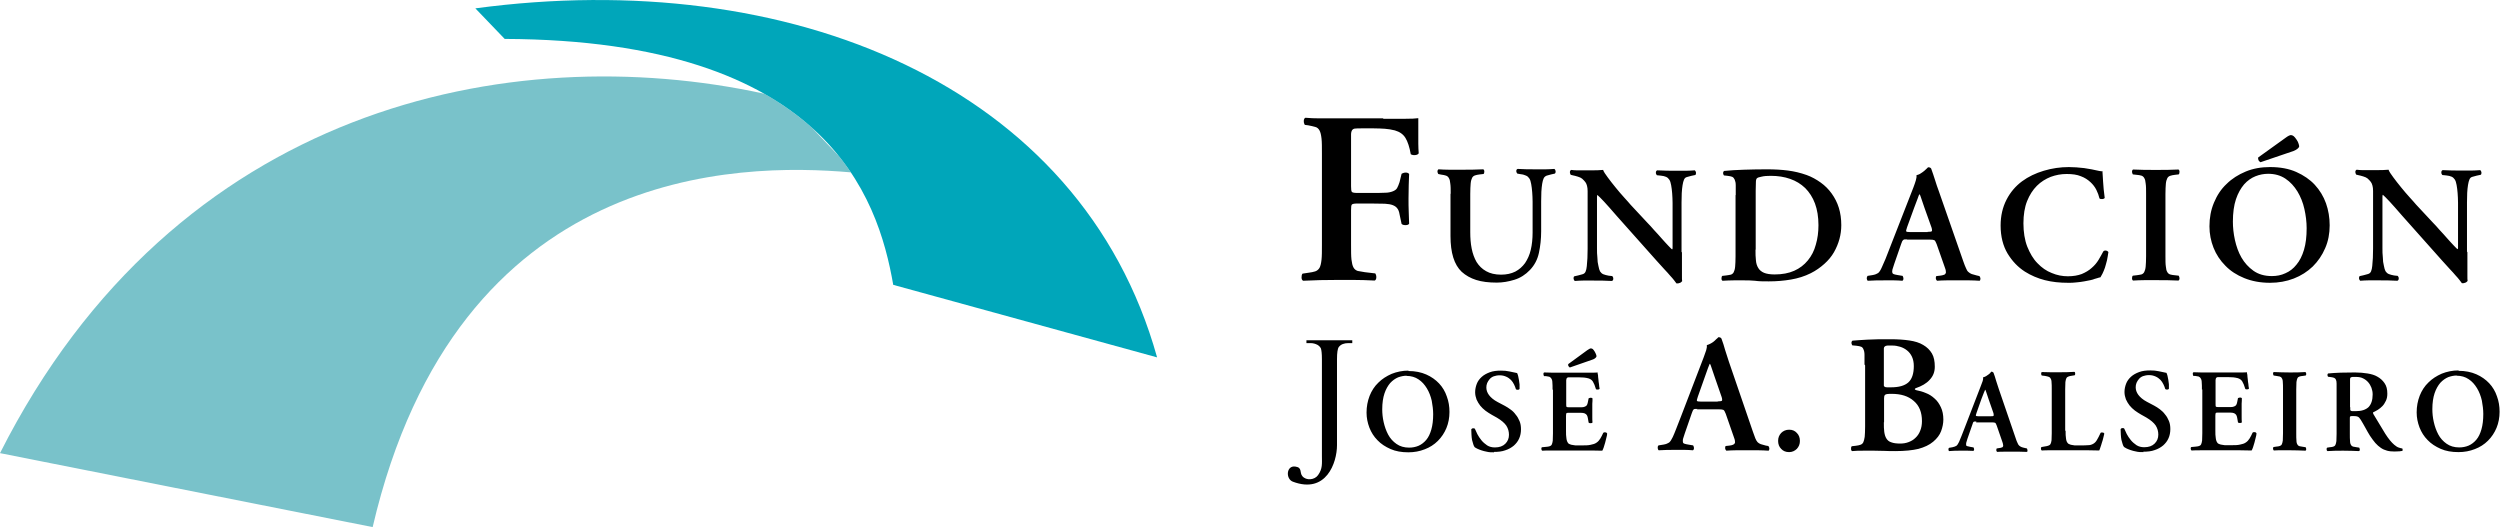 <svg xmlns="http://www.w3.org/2000/svg" id="Capa_1" width="122.7" height="25.87" viewBox="0 0 122.7 25.87"><path d="m0,22.24l18.29,3.63c4.15-17.79,17.98-17.89,23.47-17.41-.18-.27-.38-.54-.59-.8l-1.32-1.39c-.66-.59-1.44-1.16-2.34-1.67C24.98,1.87,8.6,5.22,0,22.24h0Z" fill="#79c2ca" fill-rule="evenodd" stroke-width="0"></path><path d="m24.77,1.91l-1.44-1.5c15.38-2.07,29.72,3.72,33.46,17.13l-12.95-3.56c-.75-4.32-3.3-12.01-19.07-12.07h0Z" fill="#00a6ba" fill-rule="evenodd" stroke-width="0"></path><path d="m67.9,5.83c.39,0,.74,0,1.05,0,.31,0,.53-.01.66-.03v.75c0,.16,0,.33,0,.5,0,.17.01.33.02.47-.02.05-.08.08-.16.09-.09.01-.16,0-.23-.04-.06-.35-.15-.62-.26-.8-.11-.18-.28-.3-.52-.37-.16-.04-.33-.07-.49-.08-.16-.01-.34-.02-.54-.02h-.62c-.13,0-.23,0-.3.01-.07,0-.12.04-.15.08-.03.05-.05.12-.05.21,0,.09,0,.22,0,.39v2.15c0,.15.01.24.04.28.03.03.11.05.25.05h.72c.27,0,.48,0,.65-.01.16,0,.29-.03.39-.07.1-.04.17-.09.21-.16.04-.07.08-.17.12-.29l.1-.41s.1-.06.19-.06.14.02.18.07c0,.16-.02.34-.02.55,0,.21-.01.42-.01.65s0,.44.01.65c0,.21.02.41.02.59-.03.05-.09.07-.18.07s-.15-.02-.19-.06l-.1-.47c-.02-.13-.06-.23-.11-.29-.05-.07-.12-.12-.22-.16-.1-.04-.23-.06-.39-.07-.16,0-.38-.01-.65-.01h-.72c-.14,0-.22.02-.25.05-.03.03-.04.12-.04.28v1.68c0,.32,0,.57.02.74.02.17.05.3.1.39.05.09.12.14.21.17.09.02.21.04.35.06l.51.06s.06.1.05.19c0,.08-.03.14-.08.16-.39-.02-.73-.03-1.02-.03-.29,0-.57,0-.84,0-.54,0-1.09.01-1.65.04-.05-.02-.08-.08-.08-.16,0-.08.01-.15.05-.19l.27-.04c.15-.02.26-.04.35-.07.09-.03.16-.09.21-.17.05-.09.08-.22.1-.4.02-.18.02-.42.02-.74v-4.47c0-.32,0-.57-.02-.74-.02-.18-.05-.31-.1-.4-.05-.09-.12-.15-.21-.17-.09-.03-.21-.05-.35-.08l-.16-.02s-.06-.1-.05-.19c0-.08.03-.14.08-.16.21.02.45.03.71.03.26,0,.53,0,.8,0h2.3Zm3.3,3.69c0-.22,0-.39-.02-.51-.01-.12-.03-.21-.07-.27-.03-.06-.08-.1-.14-.12-.06-.02-.14-.04-.24-.05l-.14-.03s-.04-.07-.04-.12c0-.05.02-.09.05-.11.17.01.34.02.53.02.18,0,.37,0,.55,0,.38,0,.75,0,1.12-.02.03.02.05.05.05.11,0,.05-.01.1-.04.12l-.18.02c-.1.01-.18.03-.24.05-.06.02-.11.06-.14.12-.03.06-.06.15-.07.28-.01.12-.02.29-.02.51v1.88c0,.28.02.55.07.8.05.25.13.47.24.66.12.19.27.34.47.45.19.11.44.17.73.17.27,0,.5-.05.7-.15.19-.1.35-.24.48-.42.12-.18.22-.39.28-.65.06-.25.09-.54.09-.85v-1.03c0-.15,0-.31,0-.48,0-.17-.01-.32-.02-.47-.01-.15-.03-.28-.05-.4-.02-.12-.05-.21-.09-.27-.04-.06-.09-.11-.16-.14-.07-.03-.15-.06-.26-.07l-.17-.03s-.06-.07-.05-.13c0-.06.03-.09.07-.1.28.02.59.02.92.02.18,0,.33,0,.46,0,.13,0,.27-.01.42-.02.03.02.05.06.06.11,0,.05,0,.09-.04.12l-.18.04c-.08.02-.15.04-.22.06-.07.03-.12.07-.15.14-.03.06-.05.15-.07.26-.02.11-.03.25-.04.39,0,.15-.01.3-.01.47v1.47c0,.38-.04.73-.11,1.06-.07.33-.22.61-.44.84-.22.23-.47.39-.76.48-.29.09-.58.14-.87.14-.39,0-.73-.04-1.01-.13-.28-.09-.51-.22-.71-.4-.37-.35-.55-.93-.55-1.76v-2.08h0Zm11.35,2.84v.3c0,.14,0,.29,0,.44,0,.15,0,.3,0,.43,0,.13,0,.22.01.27-.03.04-.08.08-.13.09-.05.02-.1.03-.15.02-.03-.04-.07-.1-.12-.16-.05-.06-.11-.14-.19-.22-.07-.09-.17-.19-.28-.31-.11-.12-.24-.26-.39-.43l-1.95-2.19c-.27-.31-.47-.54-.62-.7-.15-.16-.26-.27-.33-.33-.01,0-.02.03-.02.1,0,.06,0,.21,0,.43v1.6c0,.15,0,.31,0,.48,0,.16,0,.32.02.47,0,.15.02.28.05.4.02.12.05.21.08.27.04.06.09.11.16.14.07.03.16.05.26.07l.18.02s.06.07.05.13c0,.06-.03.1-.07.11-.31-.02-.63-.02-.95-.02-.18,0-.33,0-.46,0-.13,0-.26.01-.41.02-.03-.02-.05-.06-.06-.11,0-.05,0-.1.04-.12l.18-.04c.08-.02.15-.04.22-.06.07-.02.12-.06.15-.13.03-.07.05-.16.06-.27.01-.11.02-.24.03-.39,0-.15.01-.3.01-.46v-2.44c0-.16,0-.29,0-.39,0-.1-.01-.19-.03-.26-.02-.07-.04-.13-.08-.18-.04-.05-.09-.11-.16-.17-.05-.04-.11-.07-.21-.1-.1-.03-.17-.05-.23-.06l-.12-.03s-.04-.07-.04-.13c0-.06.03-.1.07-.11.08.01.16.02.26.02.1,0,.19,0,.28,0h.45c.18,0,.37,0,.57-.02.03.09.11.21.23.37.12.16.24.32.39.5.14.17.28.34.42.49.14.15.24.27.31.35l.83.89c.09.09.2.21.32.35.13.14.26.28.38.42.12.14.23.25.33.36.1.1.15.16.18.17.01-.01.02-.03.02-.06,0-.03,0-.07,0-.14v-1.6c0-.15,0-.31,0-.48,0-.16-.01-.32-.02-.47-.01-.15-.03-.28-.05-.4-.02-.12-.05-.21-.09-.27-.04-.06-.09-.11-.16-.14-.07-.03-.15-.05-.26-.06l-.19-.02s-.06-.07-.05-.13c0-.06.03-.1.07-.11.32.02.64.02.96.02.18,0,.33,0,.46,0,.13,0,.27-.01.42-.02.03.02.05.06.06.11,0,.05,0,.1-.04.12l-.19.04c-.08.02-.15.04-.22.06-.07.02-.11.06-.14.13-.03.06-.05.16-.07.27-.02.11-.03.24-.04.39,0,.15-.01.3-.01.46v2.45h0Zm3.61-.11c0,.2,0,.37.02.52.01.15.05.28.12.39.06.1.16.18.28.23.12.05.3.08.52.08.37,0,.69-.06.96-.18.27-.12.49-.29.67-.51.18-.22.31-.47.39-.77.09-.3.13-.62.13-.96,0-.41-.06-.76-.17-1.06-.11-.3-.28-.56-.48-.76-.21-.2-.45-.35-.74-.45-.28-.1-.6-.15-.95-.15-.18,0-.33.01-.45.04-.12.02-.2.05-.23.08-.03.03-.05.09-.05.18,0,.09-.01.23-.01.43v2.89h0Zm-.97-2.68c0-.2,0-.35,0-.47,0-.12-.02-.21-.05-.28-.03-.06-.06-.11-.12-.14-.05-.02-.13-.04-.23-.05l-.18-.02s-.04-.06-.04-.11.02-.09.05-.11c.3-.03.62-.05.96-.06.34-.01.71-.02,1.12-.02s.74.02,1.05.06c.31.04.61.11.92.22.25.09.48.22.69.37.21.15.39.33.54.54.15.21.27.44.35.7.08.26.12.54.12.85,0,.23-.03.46-.09.68-.06.22-.15.44-.27.65-.12.21-.28.4-.47.57-.19.17-.41.33-.67.46-.3.15-.62.25-.97.31-.35.06-.71.09-1.09.09-.26,0-.48,0-.68-.03-.2-.02-.37-.02-.53-.02s-.33,0-.51,0c-.18,0-.36.01-.55.02-.03-.02-.05-.05-.05-.11,0-.06.01-.1.04-.13l.18-.02c.1-.01.18-.03.24-.04.06-.02.11-.06.14-.12.03-.06.06-.15.07-.27.01-.12.02-.29.02-.51v-3h0Zm9.41,1.81c.12,0,.19-.01.21-.03.02-.02.02-.08-.01-.18l-.35-.98c-.08-.22-.13-.37-.16-.47-.03-.09-.05-.15-.07-.18h-.02s-.05.09-.08.2c-.04.11-.09.25-.17.45l-.35.96c-.04.12-.06.19-.04.21.02.02.08.03.18.03h.87Zm-1,.37c-.06,0-.1,0-.12,0-.03,0-.05.01-.07.03-.02.01-.03.04-.05.06-.01.03-.03.07-.05.13l-.34.98c-.04.12-.07.22-.09.28-.01.07-.02.12,0,.16.01.04.04.06.08.07.04.01.1.03.18.04l.24.04s.04.07.04.13c0,.06-.02.09-.05.11-.13-.01-.27-.02-.41-.02s-.3,0-.47,0c-.26,0-.54,0-.82.02-.03-.02-.04-.06-.05-.11,0-.05.01-.09.04-.13l.25-.04c.12-.02.21-.06.27-.1.06-.05.12-.14.18-.28.05-.11.11-.25.18-.41.07-.17.14-.36.23-.59l1.14-2.92c.05-.13.09-.25.12-.35.03-.1.04-.18.03-.25.07-.02.14-.04.21-.09.07-.04.13-.09.18-.13.05-.05.1-.09.13-.12.03-.04.05-.05.06-.05.06,0,.11.02.14.06.07.19.13.37.19.56.06.19.12.38.19.56l1.2,3.44c.05.14.09.25.13.33.03.08.07.15.12.19.05.04.1.08.16.1.06.02.15.04.25.07l.13.03s.05.07.05.12-.01.09-.04.11c-.17-.01-.34-.02-.51-.02-.17,0-.36,0-.57,0-.18,0-.36,0-.53,0-.18,0-.34.01-.48.02-.03-.02-.05-.06-.06-.11,0-.05,0-.1.03-.12l.18-.02c.07-.01.13-.02.18-.04.05-.01.07-.04.09-.07.02-.03.02-.07.01-.12,0-.05-.03-.12-.06-.21l-.39-1.11c-.04-.11-.08-.17-.11-.19-.04-.02-.11-.03-.23-.03h-1.11Zm9.59-3.31c.01.09.02.25.03.48.01.23.04.49.08.8-.03.03-.07.05-.13.05-.06,0-.11,0-.13-.04-.03-.13-.08-.27-.15-.41-.07-.14-.17-.27-.29-.38-.13-.12-.28-.22-.47-.29-.19-.08-.42-.11-.7-.11s-.53.05-.78.14c-.25.1-.48.24-.68.44-.2.2-.36.45-.48.75-.12.3-.18.67-.18,1.09s.06.82.19,1.15c.13.32.29.6.5.81.21.22.44.38.7.48.26.11.52.16.79.16s.49-.04.68-.11c.19-.08.36-.18.49-.3.14-.12.25-.25.34-.4.09-.15.16-.28.23-.41.04-.04.08-.05.14-.04.05.01.09.04.11.07-.02.14-.04.27-.07.41-.03.13-.07.25-.1.36-.04.11-.08.21-.12.29-.04.08-.08.15-.1.18-.05.01-.1.02-.15.04-.05.01-.1.03-.14.04-.04.02-.11.04-.2.06-.09.02-.2.04-.31.06-.12.02-.24.04-.38.05-.14.02-.27.02-.4.02-.42,0-.8-.04-1.15-.13-.35-.09-.68-.23-.98-.42-.34-.22-.62-.51-.85-.89-.22-.37-.34-.83-.34-1.37,0-.48.1-.9.29-1.27.19-.37.45-.67.76-.9.31-.23.67-.4,1.07-.52.4-.12.81-.18,1.23-.18.24,0,.49.02.75.05.26.04.49.08.69.13.05.01.09.02.12.02.03,0,.07.01.11.02h0Zm3.09,4.13c0,.22,0,.39.02.51.01.12.03.21.07.27.03.06.08.1.14.12.06.02.14.03.24.04l.18.02s.04.07.04.13c0,.06-.02.09-.05.11-.37-.02-.74-.02-1.11-.02-.18,0-.37,0-.56,0-.19,0-.38.01-.56.02-.03-.02-.05-.05-.05-.11,0-.06.01-.1.04-.13l.18-.02c.1-.01.18-.03.24-.04.06-.02.11-.06.14-.12.03-.06.06-.15.07-.27.01-.12.02-.29.02-.51v-3.05c0-.22,0-.39-.02-.51-.01-.12-.03-.21-.07-.27-.03-.06-.08-.1-.14-.12-.06-.02-.14-.03-.24-.04l-.18-.02s-.04-.07-.04-.13c0-.06.02-.09.05-.11.37.02.74.02,1.12.02s.74,0,1.11-.02c.03.02.05.05.05.11,0,.06-.01.1-.04.13l-.18.02c-.1.01-.18.03-.24.05-.06.02-.11.06-.14.12-.03.06-.06.15-.07.27-.01.12-.02.29-.02.51v3.05h0Zm4.66-4.61s-.06-.04-.09-.09c-.02-.05-.03-.1-.02-.14l1.35-.97c.12-.09.21-.13.26-.13.04,0,.09.02.13.05.04.03.09.09.15.18.05.07.08.14.1.21.02.07.03.12.02.14-.02.03-.05.07-.09.1-.05.04-.11.07-.18.1l-1.62.55h0Zm.38.57c-.21,0-.42.04-.62.12-.2.08-.39.21-.56.4-.16.19-.3.43-.4.73-.1.3-.15.67-.15,1.1,0,.28.03.58.1.9.07.31.17.6.32.86.15.26.35.48.59.65.24.17.54.26.9.26.24,0,.46-.04.67-.14.21-.09.39-.23.54-.42.16-.19.28-.43.37-.73.09-.3.13-.65.13-1.06,0-.31-.04-.63-.11-.94-.07-.32-.19-.61-.34-.86-.16-.26-.35-.47-.59-.63-.24-.16-.52-.24-.85-.24h0Zm.11-.33c.48,0,.91.08,1.27.24.36.16.67.37.91.63.24.26.43.57.55.91.12.34.18.7.18,1.08,0,.4-.07.78-.22,1.12-.15.35-.35.64-.61.9-.26.25-.57.45-.93.59-.36.14-.75.21-1.17.21-.47,0-.89-.08-1.26-.23-.37-.15-.68-.35-.93-.61-.25-.25-.45-.55-.58-.88-.13-.33-.2-.68-.2-1.05,0-.42.07-.8.22-1.16.15-.36.35-.67.62-.92.26-.26.58-.46.94-.61.36-.15.76-.22,1.2-.22h0Zm9.67,4.15v.3c0,.14,0,.29,0,.44,0,.15,0,.3,0,.43,0,.13,0,.22.01.27-.03.04-.08.08-.13.09-.05.02-.1.03-.15.02-.03-.04-.07-.1-.12-.16-.05-.06-.11-.14-.19-.22-.07-.09-.17-.19-.28-.31-.11-.12-.24-.26-.39-.43l-1.95-2.19c-.27-.31-.47-.54-.62-.7-.15-.16-.26-.27-.33-.33-.01,0-.02.03-.02.1,0,.06,0,.21,0,.43v1.6c0,.15,0,.31,0,.48,0,.16,0,.32.02.47,0,.15.02.28.05.4.02.12.05.21.08.27.04.06.09.11.16.14.07.03.16.05.26.07l.18.02s.06.07.05.13c0,.06-.03.1-.07.11-.31-.02-.63-.02-.95-.02-.18,0-.33,0-.46,0-.13,0-.26.01-.41.02-.03-.02-.05-.06-.06-.11,0-.05,0-.1.04-.12l.18-.04c.08-.02.15-.04.22-.06.07-.02.12-.06.15-.13.03-.07.05-.16.06-.27.01-.11.02-.24.03-.39,0-.15.01-.3.01-.46v-2.44c0-.16,0-.29,0-.39,0-.1-.01-.19-.03-.26-.02-.07-.04-.13-.08-.18-.04-.05-.09-.11-.16-.17-.05-.04-.11-.07-.21-.1-.1-.03-.17-.05-.23-.06l-.12-.03s-.04-.07-.04-.13c0-.06.03-.1.07-.11.08.01.16.02.26.02.1,0,.19,0,.28,0h.45c.18,0,.37,0,.57-.02.03.09.11.21.23.37.12.16.24.32.39.5.14.17.28.34.42.49.14.15.24.27.31.35l.83.89c.09.09.2.21.32.35.13.14.26.28.38.42.12.14.23.25.33.36.1.1.15.16.18.17.01-.01.02-.03.02-.06,0-.03,0-.07,0-.14v-1.6c0-.15,0-.31,0-.48,0-.16-.01-.32-.02-.47-.01-.15-.03-.28-.05-.4-.02-.12-.05-.21-.09-.27-.04-.06-.09-.11-.16-.14-.07-.03-.15-.05-.26-.06l-.19-.02s-.06-.07-.05-.13c0-.06.03-.1.07-.11.32.02.64.02.96.02.18,0,.33,0,.46,0,.13,0,.27-.01.42-.02.03.02.05.06.06.11,0,.05,0,.1-.04.12l-.19.04c-.08.02-.15.04-.22.06-.07.02-.11.06-.14.13-.03.06-.05.16-.07.27-.02.11-.03.24-.04.39,0,.15-.01.3-.01.46v2.45h0Zm-52.05,6.09c-.15,0-.29.03-.43.08-.14.06-.27.15-.39.28-.11.13-.21.3-.28.51-.07.21-.11.47-.11.78,0,.2.02.41.07.63.05.22.12.42.22.61.1.19.24.34.41.46.17.12.38.18.62.18.16,0,.32-.03.46-.09.14-.06.27-.16.38-.29.11-.13.19-.3.25-.51.06-.21.09-.46.09-.75,0-.22-.03-.44-.07-.66-.05-.22-.13-.43-.24-.61-.11-.18-.24-.33-.41-.44-.16-.11-.36-.17-.59-.17h0Zm.07-.23c.34,0,.63.06.88.17.25.11.46.26.63.44.17.18.3.4.38.64.09.24.13.49.13.76,0,.28-.05.55-.15.79-.1.24-.24.45-.42.63-.18.18-.4.32-.64.41-.25.1-.52.15-.81.15-.33,0-.62-.05-.87-.16-.25-.11-.47-.25-.64-.43-.18-.18-.31-.39-.4-.62-.09-.24-.14-.48-.14-.74,0-.29.05-.56.15-.82.1-.25.24-.47.43-.65.18-.18.4-.32.65-.43.25-.1.53-.16.83-.16h0Zm4.21,3.99c-.13,0-.25,0-.36-.03-.1-.02-.19-.04-.27-.07-.08-.03-.14-.05-.2-.08-.05-.03-.1-.05-.12-.07-.03-.03-.05-.08-.07-.14-.02-.06-.04-.13-.06-.21-.01-.08-.03-.16-.03-.26,0-.09-.01-.18-.01-.27.02-.03.05-.05.09-.05.04,0,.07,0,.09.03.03.07.07.16.12.26.05.1.12.2.2.3.08.1.18.18.28.25.11.07.24.1.38.1.22,0,.39-.06.51-.18.12-.12.18-.26.18-.44,0-.16-.04-.31-.13-.45-.09-.13-.24-.26-.46-.39l-.25-.14c-.11-.06-.21-.13-.31-.2-.1-.08-.19-.16-.26-.25-.07-.09-.13-.19-.18-.3-.04-.11-.07-.23-.07-.36,0-.14.03-.28.08-.41.05-.13.13-.24.24-.34.11-.1.24-.17.4-.23.16-.06.34-.08.55-.08.15,0,.28.01.41.04.12.03.25.05.38.08.02.03.03.08.05.14.01.06.03.13.04.2.01.07.02.15.03.22,0,.08,0,.15,0,.22-.02.03-.04.04-.08.04-.04,0-.07,0-.1-.03-.02-.07-.05-.15-.09-.23-.04-.08-.09-.16-.15-.22-.06-.06-.14-.12-.23-.16-.09-.04-.19-.07-.32-.07-.12,0-.21.02-.3.05-.08.03-.15.08-.2.14-.05.06-.09.12-.12.19-.03.07-.04.15-.04.22,0,.12.04.25.13.37.09.12.23.24.42.34l.36.19c.09.05.19.11.28.18.1.07.18.15.25.25.08.09.14.2.19.32.05.12.07.25.07.4,0,.16-.03.32-.09.45-.06.14-.15.25-.26.35-.12.1-.26.18-.42.23-.16.06-.35.08-.56.08h0Zm3.71-4.17s-.04-.03-.06-.06c-.02-.03-.02-.07-.01-.1l.93-.68c.09-.06.14-.09.18-.09.03,0,.06.01.09.03.03.02.06.07.1.13.03.05.05.1.07.15.02.05.02.08.01.1-.01.02-.03.05-.06.07-.03.03-.07.05-.13.07l-1.12.39h0Zm-.84,1.1c0-.15,0-.27-.01-.36,0-.08-.02-.15-.05-.19-.02-.04-.06-.07-.1-.09-.04-.01-.1-.02-.17-.03h-.09s-.03-.06-.03-.1c0-.04.01-.07.04-.08.11,0,.23.01.36.01.13,0,.26,0,.38,0h1.1c.19,0,.35,0,.5,0,.15,0,.24,0,.28-.01,0,.02,0,.07.02.13,0,.06.01.13.02.21,0,.08.02.16.03.24,0,.08.02.16.03.22-.01.02-.04.04-.08.04-.04,0-.08,0-.1-.02-.05-.17-.1-.29-.15-.37-.05-.08-.12-.13-.22-.16-.06-.02-.14-.03-.22-.04-.08,0-.16-.01-.24-.01h-.39c-.06,0-.11,0-.14,0-.03,0-.06.02-.07.04-.02.02-.02.06-.03.1,0,.05,0,.11,0,.19v.98c0,.08,0,.12.02.14.01.01.05.02.12.02h.28c.13,0,.23,0,.31,0,.08,0,.14-.01.18-.03.05-.02.08-.04.1-.07.02-.03.04-.08.05-.14l.04-.2s.06-.03.1-.03.07.01.09.03c0,.08,0,.17-.01.27,0,.1,0,.2,0,.31s0,.22,0,.32c0,.1,0,.2.01.29-.02.02-.04.03-.09.03-.04,0-.07,0-.1-.03l-.04-.23c-.01-.06-.03-.11-.05-.14-.02-.03-.06-.06-.1-.08-.05-.02-.11-.03-.19-.03-.08,0-.18,0-.31,0h-.28c-.06,0-.1,0-.12.02-.01.02-.02.06-.02.13v.73c0,.15,0,.27.02.37.01.1.04.18.08.23.01.02.03.04.06.05.03.01.06.03.11.04.05.01.11.02.19.03.07,0,.17,0,.3,0,.19,0,.33,0,.45-.03.11-.02.21-.05.28-.1.08-.05.14-.12.19-.2.05-.08.1-.18.15-.29.03-.02.06-.03.1-.02.04,0,.07.02.09.06,0,.06-.02.13-.04.21-.02.08-.04.16-.06.24-.02.08-.05.16-.07.23-.02.07-.05.12-.07.16-.13,0-.31-.01-.55-.01-.24,0-.53,0-.87,0h-.66c-.13,0-.27,0-.43,0-.16,0-.31,0-.44.01-.02-.01-.03-.04-.04-.08,0-.04,0-.07.03-.09l.21-.02c.07,0,.13-.02.17-.03.04-.01.08-.04.1-.08.02-.04.04-.11.05-.19,0-.08.01-.2.01-.36v-2.15h0Zm21.49,1.3c.08,0,.13,0,.15-.02.02-.02.01-.06,0-.13l-.24-.69c-.05-.15-.09-.26-.11-.33-.02-.07-.04-.11-.05-.13h-.01s-.03.07-.06.14c-.03.07-.07.18-.12.31l-.24.68c-.03.08-.04.13-.03.15.01.01.05.02.12.02h.6Zm-.69.26s-.07,0-.09,0c-.02,0-.03,0-.05.02-.01,0-.02.03-.03.05,0,.02-.02.05-.03.09l-.24.69c-.03.09-.05.15-.06.2,0,.05-.01.08,0,.11,0,.03.03.04.06.05.03,0,.07.02.13.03l.17.03s.03.05.03.09c0,.04-.01.07-.04.08-.09,0-.19-.01-.29-.01s-.21,0-.33,0c-.18,0-.37,0-.57.02-.02-.02-.03-.04-.03-.07,0-.03,0-.07.03-.09l.17-.03c.08-.02.15-.04.19-.07.04-.03.09-.1.13-.19.03-.08.07-.17.12-.29.05-.12.1-.25.16-.41l.79-2.05c.03-.09.06-.17.09-.24.02-.07.03-.13.02-.18.05-.01.1-.03.15-.06.05-.03.09-.06.13-.09.04-.03.07-.06.09-.09.02-.03.04-.04.04-.04.04,0,.07.02.1.05.05.13.09.26.13.4.04.13.08.26.13.4l.83,2.42c.03.1.06.17.09.23.02.06.05.1.08.13.03.03.07.05.11.07.04.02.1.03.18.05l.09.02s.03.05.03.09,0,.07-.03.08c-.12,0-.24-.01-.35-.01-.12,0-.25,0-.4,0-.12,0-.25,0-.37,0-.12,0-.24,0-.34.01-.02-.02-.04-.04-.04-.08,0-.04,0-.07.02-.09l.13-.02c.05,0,.09-.02.12-.03.03,0,.05-.03.06-.05.01-.02.01-.05,0-.09,0-.04-.02-.09-.04-.15l-.27-.78c-.03-.08-.05-.12-.08-.14-.03-.01-.08-.02-.16-.02h-.77Zm4.38.46c0,.15,0,.27.02.37.01.1.04.18.08.22.01.02.03.04.06.05.03.01.06.03.1.04.04.01.1.02.18.03.07,0,.17,0,.28,0,.16,0,.29,0,.39-.01.1,0,.18-.03.25-.07.07-.04.13-.1.18-.19.05-.08.11-.2.18-.35.03-.02.07-.02.1-.01.04,0,.06.02.08.05-.01.06-.03.13-.05.21-.02.08-.04.16-.07.24-.02.08-.05.16-.07.22-.02.07-.04.12-.06.16-.12,0-.3-.01-.54-.01-.24,0-.52,0-.85,0h-.6c-.15,0-.29,0-.43,0-.14,0-.27,0-.4.01-.02-.01-.04-.04-.04-.08,0-.04,0-.07.03-.09l.17-.03c.07-.01.12-.02.17-.04.04-.01.08-.04.1-.08.02-.04.04-.1.05-.18,0-.08.01-.2.01-.35v-2.15c0-.15,0-.27-.01-.35,0-.08-.02-.15-.05-.19-.02-.04-.06-.07-.1-.08-.04-.01-.1-.03-.17-.04l-.16-.02s-.03-.04-.03-.09.01-.07.04-.08c.15,0,.28.01.42.01.13,0,.26,0,.4,0,.26,0,.51,0,.77-.02.03.01.04.04.04.08,0,.04,0,.07-.03.09l-.13.02c-.07.01-.13.02-.17.04-.04.01-.08.04-.1.08-.02.04-.04.1-.05.19,0,.08-.01.2-.01.35v2.03h0Zm3.82,1.04c-.13,0-.25,0-.36-.03-.1-.02-.19-.04-.27-.07-.08-.03-.14-.05-.2-.08-.05-.03-.09-.05-.12-.07-.03-.03-.05-.08-.07-.14-.02-.06-.04-.13-.06-.21-.01-.08-.03-.16-.03-.26,0-.09-.01-.18-.01-.27.02-.03.05-.05.09-.05.04,0,.07,0,.09.03.03.07.07.16.12.26.05.1.12.2.2.3.08.1.18.18.28.25.11.07.24.1.38.1.22,0,.39-.06.51-.18.12-.12.18-.26.18-.44,0-.16-.04-.31-.13-.45-.09-.13-.24-.26-.46-.39l-.25-.14c-.11-.06-.21-.13-.31-.2-.1-.08-.19-.16-.26-.25-.07-.09-.13-.19-.18-.3-.04-.11-.07-.23-.07-.36,0-.14.03-.28.08-.41.05-.13.13-.24.24-.34.11-.1.24-.17.4-.23.16-.06.34-.08.55-.08.15,0,.28.01.41.04.12.03.25.05.38.08.02.03.03.08.05.14.01.06.03.13.04.2.01.07.02.15.03.22,0,.08,0,.15,0,.22-.02.03-.04.04-.08.04-.04,0-.07,0-.1-.03-.02-.07-.05-.15-.09-.23-.04-.08-.09-.16-.15-.22-.06-.06-.14-.12-.23-.16-.09-.04-.19-.07-.32-.07-.12,0-.21.02-.3.05-.08.03-.15.08-.2.14-.05.06-.09.12-.12.19-.03.07-.04.15-.04.22,0,.12.04.25.13.37.09.12.23.24.42.34l.36.19c.09.05.19.11.28.18.09.07.18.15.25.25.08.09.14.2.19.32.05.12.07.25.07.4,0,.16-.03.32-.09.45-.06.14-.15.25-.26.35-.12.1-.26.18-.42.23-.16.06-.35.08-.56.08h0Zm2.87-3.07c0-.15,0-.27-.01-.36,0-.08-.02-.15-.05-.19-.02-.04-.06-.07-.1-.09-.04-.01-.1-.02-.17-.03h-.09s-.03-.06-.03-.1c0-.04.01-.07.04-.08.11,0,.23.01.36.01.13,0,.26,0,.38,0h1.1c.19,0,.35,0,.5,0,.15,0,.24,0,.28-.01,0,.02,0,.07.02.13,0,.06.01.13.02.21,0,.08.02.16.03.24,0,.08.02.16.03.22-.01.02-.04.04-.08.04-.04,0-.08,0-.1-.02-.05-.17-.1-.29-.15-.37-.05-.08-.12-.13-.22-.16-.07-.02-.14-.03-.22-.04-.08,0-.16-.01-.24-.01h-.39c-.06,0-.11,0-.14,0-.03,0-.06.02-.07.04-.02.02-.02.06-.03.1,0,.05,0,.11,0,.19v.98c0,.08,0,.12.02.14.01.01.05.02.12.02h.28c.13,0,.23,0,.31,0,.08,0,.14-.01.18-.03.05-.02.08-.04.1-.07.02-.03.04-.08.05-.14l.04-.2s.06-.03.1-.03.07.01.09.03c0,.08,0,.17-.01.27,0,.1,0,.2,0,.31s0,.22,0,.32c0,.1,0,.2.01.29-.02.02-.04.03-.09.03-.04,0-.07,0-.1-.03l-.04-.23c-.01-.06-.03-.11-.05-.14-.02-.03-.06-.06-.1-.08-.05-.02-.11-.03-.19-.03-.08,0-.18,0-.31,0h-.28c-.06,0-.1,0-.12.02-.01.02-.02.06-.02.13v.73c0,.15,0,.27.02.37.01.1.04.18.08.23.01.02.03.04.06.05.03.01.06.03.11.04.05.01.11.02.19.03.07,0,.17,0,.3,0,.19,0,.33,0,.45-.03.11-.02.21-.05.28-.1.08-.05.14-.12.19-.2.05-.08.1-.18.15-.29.03-.02.06-.03.1-.02.04,0,.07.02.09.06,0,.06-.02.13-.04.21-.02.08-.04.16-.06.24-.02.08-.05.16-.07.23-.02.07-.05.12-.07.16-.13,0-.31-.01-.55-.01-.24,0-.53,0-.87,0h-.66c-.13,0-.27,0-.43,0-.16,0-.31,0-.44.01-.02-.01-.03-.04-.04-.08,0-.04,0-.07.03-.09l.21-.02c.07,0,.12-.02.17-.03.04-.01.08-.04.1-.08.02-.04.04-.11.05-.19,0-.08.01-.2.01-.36v-2.15h0Zm4.63,2.15c0,.15,0,.27.01.36,0,.08.02.15.05.19.02.04.06.07.1.08.04.01.1.02.17.03l.13.02s.03.05.03.09c0,.04-.01.07-.04.08-.25-.01-.51-.02-.77-.02-.13,0-.26,0-.39,0-.13,0-.26,0-.39.01-.02-.01-.03-.04-.04-.08,0-.04,0-.07.03-.09l.13-.02c.07,0,.13-.02.17-.03.04-.01.08-.04.1-.08.02-.04.04-.11.05-.19,0-.09.01-.2.01-.36v-2.15c0-.15,0-.27-.01-.36,0-.08-.02-.15-.05-.19-.02-.04-.06-.07-.1-.08-.04-.01-.1-.02-.17-.03l-.13-.02s-.03-.05-.03-.09c0-.04.01-.07.04-.08.25.01.51.02.78.02s.51,0,.77-.02c.02.01.03.04.04.08,0,.04,0,.07-.03.09l-.13.02c-.07,0-.13.02-.17.03-.04.01-.08.04-.1.08-.02.04-.04.11-.05.19,0,.08-.01.2-.01.36v2.15h0Zm2.65-1.28s0,.08,0,.11c0,.03.01.05.03.06.02.01.05.02.08.02.04,0,.09,0,.16,0,.29,0,.49-.07.63-.2.13-.14.2-.34.2-.62,0-.12-.02-.22-.06-.33-.04-.1-.09-.19-.16-.27-.07-.08-.15-.14-.25-.19-.1-.05-.21-.07-.34-.07-.08,0-.13,0-.18,0-.04,0-.07.02-.09.03s-.03.05-.03.09c0,.04,0,.09,0,.16v1.2h0Zm-.67-.83c0-.14,0-.25,0-.33,0-.08-.01-.15-.03-.19-.02-.04-.04-.07-.08-.09-.04-.02-.09-.03-.16-.04l-.15-.02s-.03-.05-.03-.08.01-.06.03-.08c.18-.02.39-.03.62-.04.23,0,.47-.01.7-.01.23,0,.43.02.62.05.19.03.35.08.47.15.15.08.27.19.36.32.1.14.14.31.14.52,0,.13-.02.25-.07.35-.05.1-.1.19-.17.26-.07.07-.14.13-.22.18-.08.05-.16.09-.22.12-.02,0-.03.02-.02.04,0,.02.01.04.02.06.23.39.43.71.58.96.16.25.3.42.44.54.08.07.16.12.23.14.07.02.13.04.16.04.02.01.02.03.02.06s0,.04-.01.06c-.03,0-.08.01-.14.02-.06,0-.14.01-.24.01-.14,0-.26-.01-.37-.04-.11-.03-.21-.07-.31-.14-.09-.06-.18-.14-.27-.24-.08-.1-.17-.21-.26-.35-.08-.12-.15-.26-.23-.4-.08-.14-.15-.27-.22-.38-.05-.08-.1-.14-.15-.16-.04-.02-.11-.03-.21-.03-.09,0-.14,0-.16.02-.02.01-.02.05-.02.11v.74c0,.15,0,.27.01.36,0,.08.02.15.05.19.02.04.06.07.1.08.04.01.1.02.17.03l.13.02s.03.05.03.09c0,.04-.01.07-.04.08-.25-.01-.51-.02-.77-.02s-.51,0-.78.02c-.02-.01-.04-.04-.04-.08,0-.04,0-.07.03-.09l.13-.02c.07,0,.13-.02.17-.03.04-.01.08-.04.1-.08.02-.04.04-.11.05-.19,0-.09.01-.2.01-.36v-2.11h0Zm5.91-.73c-.15,0-.29.03-.43.08-.14.06-.27.15-.39.28-.11.13-.21.3-.28.51-.07.21-.11.47-.11.78,0,.2.02.41.07.63.05.22.12.42.22.61.1.19.24.34.41.46.17.12.38.18.62.18.16,0,.32-.03.46-.09.14-.06.27-.16.38-.29.11-.13.19-.3.25-.51.06-.21.09-.46.09-.75,0-.22-.03-.44-.07-.66-.05-.22-.13-.43-.24-.61-.11-.18-.24-.33-.41-.44-.16-.11-.36-.17-.59-.17h0Zm.07-.23c.34,0,.63.06.88.17.25.11.46.26.63.44.17.18.3.4.38.64.09.24.13.49.13.76,0,.28-.05.55-.15.79-.1.24-.24.45-.42.63-.18.18-.4.32-.64.41-.25.1-.52.15-.81.15-.33,0-.62-.05-.87-.16-.25-.11-.47-.25-.64-.43-.18-.18-.31-.39-.4-.62-.09-.24-.14-.48-.14-.74,0-.29.05-.56.15-.82.1-.25.24-.47.43-.65.18-.18.4-.32.65-.43.25-.1.53-.16.83-.16h0Zm-56.54-1.36v-.14h2.25v.14h-.19c-.21,0-.37.06-.47.19-.06.08-.09.28-.09.6v4.22c0,.86-.53,2.41-2.17,1.79-.36-.14-.32-.81.13-.74.35.05.19.29.34.47.19.23.6.19.77-.05.23-.32.19-.57.19-.94v-4.75c0-.27-.02-.44-.05-.53-.03-.06-.08-.12-.16-.17-.11-.06-.23-.09-.35-.09h-.19Zm20.18,2.86c.11,0,.18-.01.21-.03.02-.02.02-.08-.01-.18l-.34-.98c-.08-.22-.13-.37-.16-.47-.03-.09-.05-.15-.07-.18h-.02s-.04.09-.08.2c-.04.11-.09.26-.16.45l-.34.96c-.04.12-.06.19-.04.21.02.02.07.03.17.03h.85Zm-.98.37c-.05,0-.1,0-.12,0-.03,0-.05.01-.07.02-.02.01-.03.04-.05.07-.01.03-.03.07-.05.13l-.34.98c-.04.12-.07.21-.09.28-.01.07-.01.12,0,.16s.04.06.08.07c.04.01.1.03.18.04l.24.04s.04.07.04.13c0,.06-.02.09-.05.11-.13-.01-.27-.02-.41-.02s-.29,0-.46,0c-.26,0-.53,0-.81.02-.03-.02-.04-.06-.05-.11,0-.05,0-.09.04-.13l.25-.04c.12-.02.21-.06.27-.1.06-.05.12-.14.18-.27.05-.11.11-.25.17-.41.07-.17.14-.36.23-.59l1.12-2.92c.05-.13.09-.25.12-.34.03-.1.04-.18.03-.25.07-.02.14-.05.21-.09s.13-.08.18-.13c.05-.05.09-.09.13-.12.03-.04.05-.05.06-.05.06,0,.11.02.14.07.07.19.13.37.18.56.06.19.12.38.18.56l1.18,3.44c.05.14.09.25.12.33.03.08.07.14.11.19.04.04.1.08.16.1.06.02.15.04.25.07l.12.02s.05.07.05.12-.01.09-.04.11c-.17-.01-.34-.02-.5-.02-.16,0-.35,0-.57,0-.18,0-.35,0-.52,0-.18,0-.33.01-.48.02-.03-.02-.05-.06-.06-.11,0-.05,0-.1.03-.12l.18-.02c.07-.01.13-.02.17-.04.04-.01.07-.04.09-.07.02-.03.02-.07.01-.12,0-.05-.03-.12-.06-.21l-.39-1.12c-.04-.11-.08-.17-.11-.19-.04-.02-.11-.03-.23-.03h-1.09Zm4.49,2.12c-.16,0-.29-.05-.39-.16-.1-.1-.15-.23-.15-.39s.05-.28.15-.39c.1-.1.23-.16.39-.16s.28.05.38.16c.1.1.15.23.15.39s-.05.28-.15.39c-.1.1-.23.16-.38.16h0Zm4.65-3.4c0,.05,0,.1,0,.13,0,.03.02.05.05.07.02.01.06.02.11.02.05,0,.11,0,.19,0,.39,0,.67-.08.85-.24.18-.16.27-.43.27-.8,0-.18-.03-.33-.09-.46-.06-.13-.14-.23-.24-.31-.1-.08-.21-.14-.34-.18-.13-.04-.25-.06-.38-.06-.1,0-.18,0-.24,0s-.1.02-.13.04c-.03.02-.05.06-.05.1,0,.05,0,.11,0,.19v1.48h0Zm0,1.93c0,.19,0,.35.02.48.02.13.05.24.11.33.05.08.13.15.24.18.1.04.25.06.43.06.14,0,.28-.02.41-.07.13-.05.24-.11.34-.21.1-.09.18-.21.23-.34.06-.14.09-.3.09-.48,0-.43-.13-.76-.4-.99-.27-.24-.63-.35-1.09-.35-.18,0-.29.01-.32.05-.04.03-.05.09-.05.17v1.18h0Zm-.95-2.83c0-.2,0-.35,0-.47,0-.12-.02-.21-.05-.27-.02-.06-.06-.11-.11-.13-.05-.02-.13-.04-.23-.05l-.21-.02s-.04-.07-.04-.12.02-.09.05-.11c.19-.02.43-.03.73-.05.3-.02.68-.02,1.14-.02.34,0,.65.02.92.06.27.04.5.11.68.22.19.11.33.25.43.42.1.17.14.39.14.65,0,.25-.08.46-.25.64-.16.18-.39.31-.68.41-.03.01-.05.03-.05.05,0,.02.02.03.07.05.15.03.31.07.47.14.16.06.3.15.43.27.13.11.23.26.31.43.08.17.12.37.12.6,0,.19-.04.38-.11.57-.07.19-.2.36-.39.52-.19.16-.43.27-.72.35-.29.07-.67.11-1.14.11-.18,0-.36,0-.53-.01-.17,0-.33-.01-.49-.01-.18,0-.37,0-.55,0-.19,0-.37,0-.55.02-.03-.02-.05-.05-.05-.11,0-.06,0-.1.04-.13l.18-.02c.1-.01.18-.03.24-.05.06-.02.11-.06.14-.12.03-.06.05-.15.07-.27.01-.12.02-.29.02-.51v-3h0Z" fill-rule="evenodd" stroke-width="0"></path></svg>